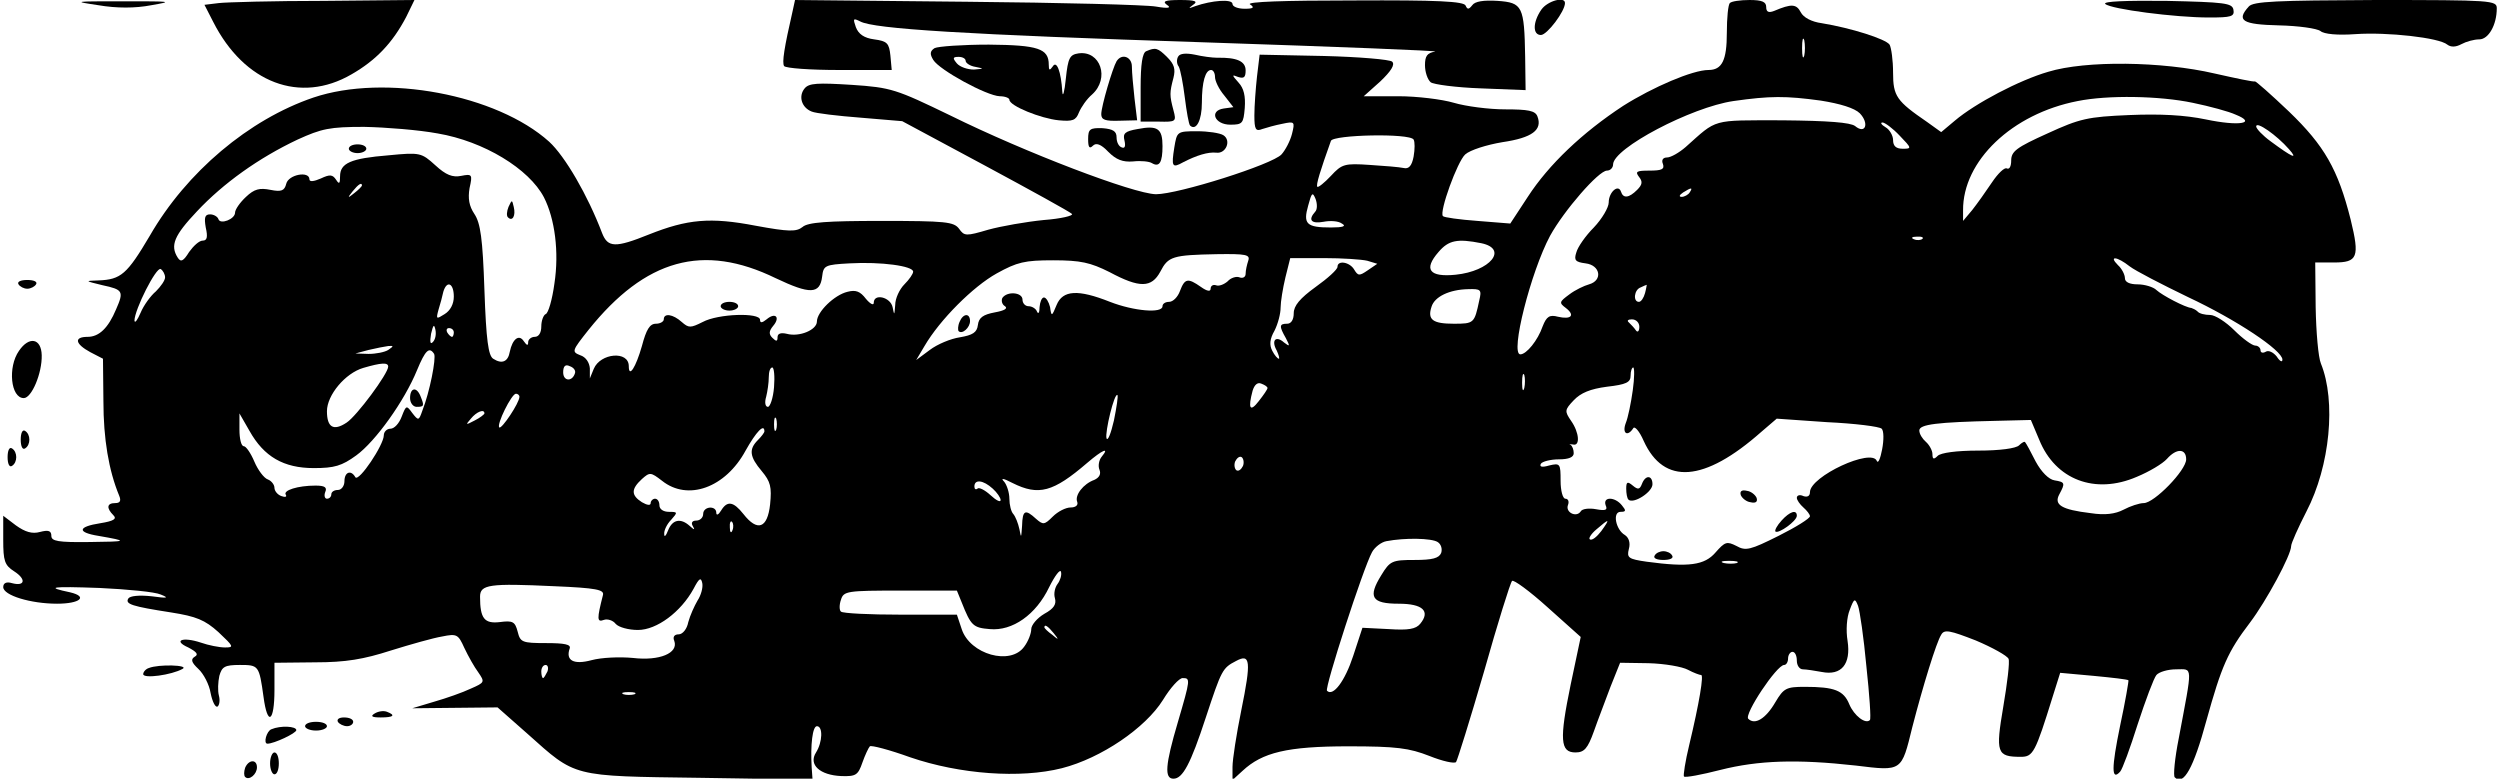 <?xml version="1.0" encoding="UTF-8" standalone="yes"?>
<svg version="1.0" xmlns="http://www.w3.org/2000/svg" width="427pt" height="133pt" viewBox="0 0 570 178" preserveAspectRatio="xMidYMid meet">
  <g transform="translate(0,178) scale(0.1,-0.1)" fill="#000000" stroke="none">
    <path d="M218 1768 c41 -7 84 -7 120 0 52 9 47 9 -63 9 -115 0 -117 0 -57 -9z"/>
    <path d="M493 1773 l-33 -4 20 -39 c71 -140 199 -188 316 -120 56 32 94 72
125 131 l19 39 -207 -2 c-115 0 -223 -3 -240 -5z"/>
    <path d="M1805 1757 c-20 -87 -25 -120 -20 -128 4 -5 60 -9 126 -9 l120 0 -3
33 c-3 28 -7 33 -37 37 -23 3 -36 12 -42 28 -7 20 -6 21 10 13 31 -17 238 -30
793 -48 299 -10 533 -19 521 -21 -18 -3 -23 -10 -23 -31 0 -16 6 -33 13 -39 6
-5 58 -12 115 -14 l102 -4 -1 76 c-2 116 -6 124 -63 128 -32 2 -52 -1 -58 -10
-8 -10 -11 -10 -15 -1 -3 10 -65 13 -256 12 -160 0 -246 -3 -237 -9 11 -7 8
-10 -12 -10 -16 0 -28 5 -28 11 0 12 -48 8 -85 -5 -16 -6 -17 -6 -5 3 12 8 5
11 -30 11 -34 0 -41 -3 -30 -11 11 -7 4 -9 -25 -4 -22 4 -217 9 -432 11 l-393
4 -5 -23z"/>
    <path d="M3516 1758 c-20 -29 -20 -58 -1 -58 14 0 55 54 55 73 0 16 -40 5 -54
-15z"/>
    <path d="M3947 1773 c-4 -3 -7 -34 -7 -68 0 -63 -11 -85 -42 -85 -36 0 -127
-39 -195 -82 -93 -61 -170 -134 -218 -208 l-40 -61 -75 6 c-41 3 -77 8 -79 11
-9 9 33 125 51 141 11 10 49 22 85 28 68 10 92 28 80 59 -5 13 -21 16 -74 16
-37 0 -90 7 -117 15 -27 8 -84 15 -127 15 l-79 0 38 34 c24 23 34 38 27 45 -5
5 -76 11 -156 13 l-147 3 -6 -50 c-3 -27 -6 -67 -6 -89 0 -32 3 -37 18 -31 9
3 30 9 46 12 28 6 29 5 22 -23 -4 -16 -15 -37 -24 -47 -21 -23 -236 -91 -287
-91 -51 1 -298 95 -470 180 -124 60 -135 64 -225 70 -79 5 -98 4 -108 -8 -15
-18 -7 -44 16 -53 9 -4 60 -10 112 -14 l95 -8 190 -102 c104 -56 193 -105 198
-110 4 -4 -25 -11 -65 -14 -40 -4 -97 -14 -126 -22 -51 -15 -55 -15 -67 2 -12
16 -30 18 -178 18 -123 0 -168 -3 -180 -14 -14 -11 -31 -11 -107 3 -104 20
-156 15 -244 -20 -77 -31 -94 -30 -107 3 -33 87 -85 176 -121 209 -120 108
-376 156 -539 101 -147 -50 -290 -170 -374 -316 -52 -88 -66 -100 -117 -102
-32 -1 -32 -1 9 -11 47 -10 49 -14 31 -55 -18 -43 -39 -63 -65 -63 -32 0 -29
-16 6 -35 l29 -15 1 -97 c0 -86 12 -158 36 -216 5 -12 2 -17 -9 -17 -19 0 -21
-11 -4 -28 8 -8 1 -13 -30 -18 -52 -8 -54 -21 -4 -29 69 -12 67 -13 -20 -14
-73 -1 -88 2 -88 14 0 12 -7 14 -26 9 -18 -5 -34 0 -55 15 l-29 22 0 -55 c0
-48 3 -58 25 -72 28 -18 25 -35 -5 -27 -13 4 -20 0 -20 -9 0 -19 63 -38 123
-38 52 0 72 16 30 26 -57 12 -45 14 67 10 64 -3 127 -9 140 -15 20 -8 16 -9
-21 -4 -28 3 -49 1 -53 -5 -8 -13 8 -18 98 -32 57 -9 77 -17 108 -45 35 -33
36 -35 15 -35 -13 0 -38 5 -55 11 -42 14 -65 5 -29 -11 19 -10 24 -16 15 -21
-10 -6 -8 -13 8 -28 12 -11 25 -36 28 -55 4 -20 11 -34 16 -31 4 3 6 14 3 25
-3 11 -2 31 1 45 6 21 12 25 47 25 43 0 44 -1 54 -73 9 -68 25 -58 25 16 l0
62 93 1 c70 0 111 7 173 27 45 14 98 29 117 32 34 7 37 5 51 -26 9 -19 23 -44
32 -56 15 -22 15 -23 -17 -37 -19 -9 -56 -22 -84 -30 l-50 -15 98 1 97 1 68
-60 c112 -100 99 -97 395 -101 l257 -4 -2 28 c-3 52 2 94 12 94 14 0 13 -36
-2 -60 -18 -28 9 -52 58 -54 33 -1 38 2 48 31 6 17 14 34 17 37 3 3 45 -8 92
-25 114 -39 252 -49 347 -25 90 23 191 92 231 156 17 28 37 50 45 50 18 0 18
-2 -11 -101 -29 -98 -31 -129 -10 -129 21 0 39 33 74 140 36 109 38 113 69
129 33 18 35 0 12 -113 -11 -54 -20 -112 -20 -129 l0 -30 23 21 c45 42 102 56
242 56 110 0 139 -4 185 -22 30 -12 57 -18 61 -14 3 4 32 97 64 207 31 110 60
203 64 207 3 4 40 -23 81 -60 l76 -68 -23 -109 c-26 -126 -24 -155 11 -155 20
0 28 9 42 48 9 26 27 72 38 102 l22 55 65 -1 c37 -1 77 -8 90 -15 13 -7 27
-12 30 -12 7 2 -4 -64 -27 -160 -9 -37 -14 -70 -12 -72 3 -3 40 4 83 15 87 22
175 25 310 10 106 -13 104 -14 129 88 24 93 55 194 66 211 7 13 20 10 79 -13
38 -16 72 -35 75 -42 3 -7 -3 -56 -12 -109 -18 -106 -15 -115 40 -115 28 0 33
9 73 138 l17 54 77 -7 c42 -4 77 -8 79 -10 1 -1 -7 -48 -19 -104 -20 -97 -20
-127 0 -105 5 5 23 54 40 108 18 55 37 106 43 113 6 7 26 13 45 13 39 0 38 13
6 -158 -9 -45 -13 -86 -9 -89 20 -20 43 22 72 129 35 126 49 158 100 225 37
49 94 154 94 175 0 6 16 42 35 79 54 104 68 252 33 338 -6 14 -11 72 -12 129
l-1 102 43 0 c54 0 59 12 38 98 -29 115 -60 169 -141 247 -41 39 -76 70 -78
69 -1 -2 -43 7 -92 18 -120 28 -295 30 -380 4 -66 -19 -167 -72 -214 -112
l-31 -26 -32 23 c-70 48 -78 59 -78 113 0 28 -4 57 -8 64 -9 13 -88 38 -155
49 -23 3 -42 13 -48 25 -10 19 -21 20 -61 3 -13 -5 -18 -2 -18 9 0 12 -10 16
-38 16 -21 0 -42 -3 -45 -7z m170 -120 c-3 -10 -5 -2 -5 17 0 19 2 27 5 18 2
-10 2 -26 0 -35z m38 -103 c44 -7 77 -17 89 -29 22 -23 13 -49 -11 -29 -11 8
-60 12 -167 13 -163 0 -147 4 -220 -61 -15 -13 -34 -24 -43 -24 -9 0 -13 -6
-9 -15 4 -12 -3 -15 -31 -15 -29 0 -33 -2 -24 -14 9 -11 8 -18 -4 -30 -19 -19
-32 -20 -37 -4 -6 18 -28 -1 -28 -25 0 -11 -15 -37 -34 -57 -19 -19 -37 -45
-40 -57 -6 -18 -2 -22 21 -25 34 -4 40 -39 8 -48 -11 -3 -32 -13 -45 -23 -23
-17 -24 -19 -8 -31 22 -17 12 -27 -18 -20 -19 5 -26 1 -35 -22 -11 -32 -37
-64 -51 -64 -24 0 24 189 68 271 32 58 111 149 130 149 8 0 14 7 14 14 0 37
179 131 275 145 84 12 120 12 200 1z m850 -5 c39 -8 83 -20 98 -27 50 -20 8
-27 -68 -11 -48 10 -104 13 -175 10 -95 -4 -113 -8 -187 -42 -71 -32 -83 -41
-83 -62 0 -13 -4 -21 -10 -18 -5 3 -20 -11 -34 -32 -14 -21 -34 -49 -45 -63
l-21 -25 0 24 c-1 113 112 221 262 250 69 14 187 12 263 -4z m-670 -75 c28
-29 28 -30 7 -30 -15 0 -22 6 -22 20 0 10 -8 24 -17 29 -10 6 -13 11 -7 11 5
0 23 -13 39 -30z m890 -31 c22 -25 8 -19 -42 18 -18 13 -33 29 -33 34 0 13 47
-20 75 -52z m-4232 36 c106 -18 209 -81 243 -146 25 -49 35 -125 24 -197 -5
-37 -14 -68 -20 -70 -5 -2 -10 -15 -10 -28 0 -15 -6 -24 -15 -24 -8 0 -15 -6
-15 -12 0 -9 -3 -8 -10 2 -11 17 -26 5 -32 -24 -4 -23 -18 -29 -38 -16 -11 7
-16 42 -20 157 -4 118 -9 153 -23 174 -12 18 -15 35 -11 59 7 31 6 33 -19 28
-20 -4 -35 2 -59 24 -32 29 -35 30 -107 23 -87 -7 -111 -18 -111 -48 0 -17 -2
-19 -9 -8 -8 12 -14 13 -35 3 -16 -7 -26 -8 -26 -2 0 20 -48 11 -53 -10 -4
-16 -11 -19 -36 -14 -25 5 -37 2 -56 -16 -14 -13 -25 -29 -25 -36 0 -15 -34
-28 -38 -15 -2 6 -11 11 -19 11 -12 0 -14 -7 -10 -30 5 -22 3 -30 -7 -30 -8 0
-21 -12 -31 -26 -13 -21 -19 -24 -26 -13 -18 28 -8 51 44 106 60 64 141 122
230 164 55 25 73 29 152 29 50 -1 125 -7 168 -15z m2231 -14 c3 -5 3 -22 0
-39 -4 -21 -11 -29 -23 -26 -9 2 -44 5 -77 7 -58 4 -64 2 -89 -25 -15 -16 -29
-27 -31 -25 -4 3 7 38 31 105 5 14 180 18 189 3z m-2404 -105 c0 -2 -8 -10
-17 -17 -16 -13 -17 -12 -4 4 13 16 21 21 21 13z m3035 -16 c-3 -5 -12 -10
-18 -10 -7 0 -6 4 3 10 19 12 23 12 15 0z m-856 -44 c-17 -19 -9 -28 19 -23
15 3 34 2 42 -4 11 -6 3 -9 -25 -9 -56 0 -64 8 -52 50 8 30 10 32 17 15 4 -11
4 -24 -1 -29z m1388 -62 c-3 -3 -12 -4 -19 -1 -8 3 -5 6 6 6 11 1 17 -2 13 -5z
m-1008 -10 c62 -13 20 -64 -59 -72 -60 -6 -74 12 -39 52 23 27 43 31 98 20z
m-533 -40 c-3 -9 -6 -22 -6 -30 0 -7 -6 -11 -14 -8 -7 3 -20 -1 -27 -9 -8 -7
-20 -12 -27 -9 -6 2 -12 -1 -12 -8 0 -7 -8 -6 -22 4 -30 21 -37 20 -48 -9 -5
-14 -16 -25 -25 -25 -8 0 -15 -4 -15 -10 0 -17 -66 -11 -120 10 -73 29 -108
27 -122 -7 -11 -27 -12 -27 -15 -5 -3 12 -9 22 -14 22 -5 0 -9 -10 -10 -22 0
-13 -3 -17 -6 -10 -2 6 -11 12 -19 12 -8 0 -14 7 -14 15 0 17 -35 20 -46 4 -3
-6 -1 -15 6 -19 7 -5 -1 -10 -23 -14 -27 -5 -37 -12 -39 -29 -2 -17 -12 -23
-41 -28 -21 -3 -52 -16 -69 -29 l-31 -23 19 32 c35 60 111 136 165 166 47 26
64 30 129 30 63 0 85 -5 129 -27 69 -37 96 -36 116 1 18 35 28 38 129 40 67 1
77 -1 72 -15z m-1080 -40 c78 -37 101 -37 106 4 3 25 6 27 63 30 72 4 145 -6
145 -19 0 -5 -9 -18 -20 -29 -11 -11 -21 -32 -21 -47 -2 -24 -2 -25 -6 -5 -5
23 -43 32 -43 10 0 -7 -8 -3 -18 9 -13 17 -23 21 -42 16 -30 -7 -70 -46 -70
-68 0 -19 -40 -36 -69 -28 -13 3 -21 1 -21 -8 0 -10 -3 -10 -12 -1 -8 8 -8 15
2 27 17 20 5 32 -15 15 -10 -8 -15 -9 -15 -1 0 17 -96 14 -131 -5 -28 -14 -32
-14 -48 0 -20 18 -41 21 -41 6 0 -5 -8 -10 -18 -10 -14 0 -22 -13 -32 -51 -14
-49 -30 -74 -30 -46 0 36 -65 30 -80 -6 l-9 -22 0 23 c-1 13 -9 26 -22 30 -20
8 -19 10 19 58 130 162 262 199 428 118z m1352 40 l23 -7 -22 -15 c-19 -13
-22 -13 -31 2 -10 17 -38 22 -38 6 0 -6 -22 -26 -50 -46 -36 -26 -50 -43 -50
-60 0 -15 -6 -24 -15 -24 -18 0 -19 -5 -3 -33 10 -19 9 -20 -4 -10 -19 17 -30
5 -17 -18 5 -11 7 -19 5 -19 -3 0 -10 8 -15 18 -7 13 -6 27 5 46 8 16 14 39
14 53 0 13 5 44 11 69 l11 44 77 0 c42 0 86 -3 99 -6z m1743 -13 c13 -10 73
-41 133 -70 111 -52 216 -122 216 -143 0 -7 -6 -4 -13 7 -8 10 -19 15 -25 11
-7 -4 -12 -2 -12 3 0 6 -6 11 -12 11 -7 0 -29 16 -48 35 -19 19 -44 35 -55 35
-12 0 -25 3 -29 8 -4 4 -11 7 -14 8 -14 1 -67 29 -80 41 -7 7 -27 13 -43 13
-18 0 -29 5 -29 14 0 8 -7 22 -16 30 -22 22 -2 20 27 -3z m-4491 -25 c0 -7
-10 -21 -21 -32 -12 -10 -28 -32 -35 -49 -7 -16 -13 -25 -14 -18 0 25 50 124
60 118 5 -3 10 -12 10 -19z m660 -44 c0 -17 -8 -32 -21 -40 -19 -12 -20 -12
-14 10 4 13 9 31 11 41 8 27 24 20 24 -11z m2723 8 c-3 -11 -9 -20 -14 -20
-14 0 -11 28 4 33 6 3 13 6 14 6 0 1 -1 -8 -4 -19z m-379 -17 c-11 -52 -12
-53 -58 -53 -48 0 -61 9 -51 39 7 23 41 39 83 40 30 1 32 -1 26 -26z m366 -60
c0 -10 -4 -14 -8 -8 -4 6 -11 13 -16 18 -5 4 -2 7 7 7 10 0 17 -8 17 -17z
m-2758 -35 c-6 -6 -7 0 -4 19 5 21 7 23 10 9 2 -10 0 -22 -6 -28z m48 22 c0
-5 -2 -10 -4 -10 -3 0 -8 5 -11 10 -3 6 -1 10 4 10 6 0 11 -4 11 -10z m-150
-40 c-8 -5 -28 -9 -45 -9 l-30 1 30 8 c17 4 37 8 45 9 13 1 13 0 0 -9z m105
-9 c5 -10 -10 -87 -27 -130 -8 -23 -9 -23 -23 -5 -13 18 -14 18 -24 -8 -6 -16
-17 -28 -26 -28 -8 0 -15 -7 -15 -15 0 -22 -57 -107 -65 -96 -10 18 -25 12
-25 -9 0 -11 -7 -20 -15 -20 -8 0 -15 -4 -15 -10 0 -5 -4 -10 -10 -10 -5 0 -7
7 -4 15 5 11 -1 15 -22 15 -41 0 -75 -11 -68 -21 3 -5 -2 -6 -10 -3 -9 3 -16
12 -16 19 0 7 -7 16 -15 19 -9 3 -23 22 -31 41 -8 19 -19 35 -24 35 -6 0 -10
17 -10 38 l0 37 23 -40 c33 -59 78 -85 147 -85 47 0 64 5 97 29 44 32 110 124
139 195 19 46 28 54 39 37z m-105 -29 c0 -16 -72 -113 -95 -128 -30 -20 -45
-11 -45 26 0 37 42 87 83 99 41 12 57 13 57 3z m427 -15 c-6 -20 -27 -19 -27
2 0 14 5 19 15 14 9 -3 14 -10 12 -16z m455 -32 c-2 -25 -9 -45 -14 -45 -6 0
-8 10 -4 23 3 12 6 32 6 45 0 12 3 22 8 22 4 0 6 -20 4 -45z m1963 -7 c-4 -29
-11 -63 -16 -75 -9 -24 4 -32 17 -12 3 6 14 -6 24 -29 46 -101 138 -95 269 21
l35 30 115 -8 c64 -3 120 -10 125 -15 5 -5 5 -26 1 -47 -4 -21 -9 -33 -12 -27
-11 31 -153 -35 -153 -71 0 -9 -6 -12 -15 -9 -8 4 -15 2 -15 -4 0 -5 7 -15 15
-22 8 -7 15 -16 15 -20 0 -5 -32 -25 -72 -45 -64 -32 -75 -35 -96 -23 -22 11
-26 10 -48 -15 -25 -29 -61 -34 -157 -21 -42 6 -46 9 -41 29 4 14 0 26 -9 32
-21 12 -29 53 -10 53 13 0 13 3 3 15 -16 20 -44 20 -37 0 5 -11 0 -13 -22 -9
-16 3 -32 1 -35 -5 -10 -15 -36 -2 -29 15 3 8 0 14 -6 14 -6 0 -11 18 -11 41
0 39 -1 41 -26 35 -17 -5 -23 -3 -19 4 3 5 22 10 41 10 23 0 34 5 34 14 0 8
-3 16 -7 19 -5 2 -2 2 5 1 17 -5 15 27 -4 54 -15 22 -15 25 6 47 16 17 38 26
76 31 44 5 54 10 54 25 0 11 3 19 6 19 3 0 3 -24 -1 -52z m-248 5 c-3 -10 -5
-4 -5 12 0 17 2 24 5 18 2 -7 2 -21 0 -30z m-587 0 c0 -3 -9 -16 -20 -30 -20
-26 -25 -17 -14 24 4 13 11 20 20 16 8 -3 14 -7 14 -10z m-1710 -20 c0 -14
-41 -75 -46 -70 -7 6 28 77 38 77 4 0 8 -3 8 -7z m1359 -54 c-7 -30 -14 -48
-17 -41 -4 14 18 105 25 99 2 -2 -2 -28 -8 -58z m-1439 16 c0 -2 -10 -10 -22
-16 -21 -11 -22 -11 -9 4 13 16 31 23 31 12z m667 -37 c-3 -7 -5 -2 -5 12 0
14 2 19 5 13 2 -7 2 -19 0 -25z m2887 -23 c37 -92 128 -126 223 -85 29 12 59
30 69 41 22 25 44 24 44 -1 0 -25 -73 -100 -97 -100 -10 0 -31 -7 -46 -15 -19
-10 -43 -13 -75 -8 -67 8 -85 19 -72 43 14 26 13 28 -11 32 -13 2 -30 19 -43
43 -11 22 -22 42 -24 44 -1 3 -8 -1 -14 -7 -7 -7 -44 -12 -93 -12 -50 0 -86
-5 -93 -12 -9 -9 -12 -8 -12 4 0 8 -7 21 -15 28 -8 7 -15 18 -15 26 0 14 40
19 175 22 l80 2 19 -45z m-2914 19 c0 -3 -7 -12 -15 -20 -21 -21 -19 -38 9
-71 20 -24 23 -36 19 -76 -6 -55 -29 -63 -61 -22 -23 29 -37 31 -51 8 -6 -10
-11 -12 -11 -5 0 17 -30 15 -30 -3 0 -8 -7 -15 -16 -15 -9 0 -12 -5 -8 -12 6
-10 4 -10 -7 0 -20 18 -39 15 -49 -10 -5 -13 -9 -17 -9 -9 -1 8 6 23 16 33 15
17 15 18 -5 18 -13 0 -22 6 -22 15 0 8 -4 15 -10 15 -5 0 -10 -5 -10 -10 0 -6
-8 -5 -20 2 -25 16 -25 30 0 53 18 16 20 16 46 -4 59 -47 145 -16 191 69 24
43 43 63 43 44z m771 -58 c-6 -7 -9 -21 -5 -30 4 -10 -1 -18 -12 -23 -25 -9
-45 -35 -39 -50 3 -8 -4 -13 -15 -13 -11 0 -29 -9 -41 -21 -19 -19 -22 -19
-38 -5 -25 23 -31 20 -32 -16 -2 -28 -2 -29 -6 -8 -3 14 -9 29 -14 35 -5 5 -9
21 -9 35 0 14 -6 32 -12 39 -9 9 -2 8 19 -3 60 -30 93 -21 171 46 35 30 52 37
33 14z m323 -21 c-4 -8 -10 -13 -15 -10 -4 3 -6 12 -3 20 4 8 10 13 15 10 4
-3 6 -12 3 -20z m-572 -52 c10 -9 18 -21 18 -26 0 -6 -10 -1 -23 11 -13 12
-27 19 -30 15 -4 -3 -7 -1 -7 5 0 17 20 15 42 -5z m-595 -95 c-3 -8 -6 -5 -6
6 -1 11 2 17 5 13 3 -3 4 -12 1 -19z m1986 -2 c-10 -13 -21 -22 -26 -19 -4 2
3 13 15 23 30 26 32 25 11 -4z m-374 -25 c8 -5 11 -16 8 -25 -5 -12 -20 -16
-61 -16 -51 0 -56 -2 -76 -35 -31 -50 -22 -65 40 -65 55 0 73 -17 49 -46 -10
-12 -27 -15 -72 -12 l-60 3 -21 -64 c-19 -58 -46 -94 -60 -80 -6 6 83 281 103
317 6 11 21 23 33 25 42 8 103 7 117 -2z m684 -48 c-7 -2 -21 -2 -30 0 -10 3
-4 5 12 5 17 0 24 -2 18 -5z m-1553 -48 c-6 -8 -9 -22 -6 -32 4 -14 -2 -24
-24 -36 -17 -10 -30 -26 -30 -35 0 -10 -7 -28 -16 -40 -31 -44 -124 -18 -143
40 l-11 33 -129 0 c-71 0 -132 3 -136 7 -4 3 -4 16 0 27 6 20 14 21 136 21
l129 0 11 -27 c21 -53 26 -58 64 -61 52 -5 106 33 136 96 13 26 25 42 27 35 2
-8 -2 -20 -8 -28z m-823 -38 c-7 -12 -17 -34 -21 -49 -3 -16 -13 -28 -22 -28
-10 0 -14 -6 -10 -15 10 -28 -34 -46 -94 -39 -31 3 -73 1 -95 -5 -41 -11 -60
-1 -50 27 3 9 -12 12 -54 12 -55 0 -59 2 -65 26 -6 23 -11 26 -41 22 -35 -4
-45 8 -45 58 0 28 21 31 170 24 96 -4 114 -8 111 -20 -14 -55 -14 -63 2 -57 8
3 21 -1 27 -9 7 -8 30 -14 51 -14 43 0 98 41 127 94 13 25 17 27 20 13 2 -10
-3 -28 -11 -40z m2672 -150 c7 -65 11 -121 8 -123 -10 -10 -36 10 -47 36 -13
32 -34 40 -102 40 -42 0 -48 -3 -67 -35 -22 -38 -47 -53 -62 -38 -10 10 65
123 82 123 5 0 9 7 9 15 0 8 5 15 10 15 6 0 10 -9 10 -20 0 -11 6 -20 14 -20
7 0 27 -3 43 -6 45 -9 67 18 59 71 -4 24 -2 54 5 71 10 27 12 27 19 9 4 -11
13 -73 19 -138z m-1858 76 c13 -16 12 -17 -3 -4 -10 7 -18 15 -18 17 0 8 8 3
21 -13z m-1157 -88 c-4 -8 -8 -15 -10 -15 -2 0 -4 7 -4 15 0 8 4 15 10 15 5 0
7 -7 4 -15z m199 -52 c-7 -2 -19 -2 -25 0 -7 3 -2 5 12 5 14 0 19 -2 13 -5z"/>
    <path d="M790 1440 c0 -5 9 -10 20 -10 11 0 20 5 20 10 0 6 -9 10 -20 10 -11
0 -20 -4 -20 -10z"/>
    <path d="M1155 1307 c-4 -10 -5 -21 -1 -24 10 -10 18 4 13 24 -4 17 -4 17 -12
0z"/>
    <path d="M2186 1044 c-4 -9 -4 -19 -2 -21 8 -8 26 8 26 23 0 19 -16 18 -24 -2z"/>
    <path d="M1640 1080 c0 -5 9 -10 20 -10 11 0 20 5 20 10 0 6 -9 10 -20 10 -11
0 -20 -4 -20 -10z"/>
    <path d="M930 870 c0 -11 7 -20 15 -20 17 0 18 2 9 24 -9 23 -24 20 -24 -4z"/>
    <path d="M3746 674 c-5 -13 -9 -14 -21 -4 -12 10 -15 9 -15 -7 0 -11 2 -22 5
-25 11 -11 55 17 55 35 0 21 -16 22 -24 1z"/>
    <path d="M3972 648 c3 -7 13 -15 22 -16 12 -3 17 1 14 10 -3 7 -13 15 -22 16
-12 3 -17 -1 -14 -10z"/>
    <path d="M4065 590 c-10 -11 -16 -22 -14 -25 7 -6 49 24 49 36 0 15 -16 10
-35 -11z"/>
    <path d="M3775 510 c-4 -6 5 -10 20 -10 15 0 24 4 20 10 -3 6 -12 10 -20 10
-8 0 -17 -4 -20 -10z"/>
    <path d="M4805 1771 c13 -12 160 -31 237 -31 51 0 59 2 56 18 -3 15 -20 17
-153 20 -92 1 -146 -1 -140 -7z"/>
    <path d="M5133 1765 c-29 -32 -15 -41 69 -43 45 -1 87 -7 95 -13 8 -7 39 -10
80 -7 73 5 191 -8 210 -24 8 -6 19 -6 32 1 11 6 29 11 41 11 21 0 40 33 40 71
0 18 -10 19 -277 19 -227 -1 -280 -3 -290 -15z"/>
    <path d="M2129 1670 c-11 -7 -11 -14 -3 -27 14 -23 122 -82 152 -83 12 0 22
-4 22 -8 0 -14 72 -43 113 -47 32 -3 39 0 46 18 5 12 18 31 30 41 41 37 19
101 -31 94 -20 -3 -24 -10 -29 -58 -3 -30 -7 -44 -8 -30 -3 47 -13 73 -22 58
-7 -10 -9 -9 -9 4 0 37 -24 45 -137 46 -60 0 -116 -4 -124 -8z m71 -29 c0 -5
10 -12 23 -14 20 -4 19 -4 -4 -6 -15 0 -32 6 -39 14 -10 12 -10 15 4 15 9 0
16 -4 16 -9z"/>
    <path d="M2613 1663 c-9 -3 -13 -30 -13 -83 l0 -78 41 0 c40 -1 41 0 34 26 -9
34 -9 40 0 74 5 20 2 31 -14 47 -22 22 -27 23 -48 14z"/>
    <path d="M2686 1651 c-4 -6 -4 -17 1 -23 4 -7 10 -39 14 -71 4 -32 9 -61 12
-64 14 -13 27 12 27 52 0 48 8 75 21 75 5 0 9 -7 9 -16 0 -9 9 -28 21 -42 l21
-27 -22 -3 c-34 -5 -21 -37 15 -37 28 0 30 3 33 38 2 27 -2 45 -14 58 -16 18
-16 19 -1 13 13 -4 17 -1 17 15 0 21 -20 30 -65 29 -11 0 -34 3 -51 7 -20 4
-34 3 -38 -4z"/>
    <path d="M2545 1640 c-9 -15 -35 -103 -35 -121 0 -13 9 -16 41 -15 l41 1 -6
50 c-3 27 -6 60 -6 73 0 22 -23 31 -35 12z"/>
    <path d="M2480 1462 c0 -19 3 -23 11 -15 7 7 18 4 35 -14 18 -18 33 -24 57
-22 18 2 37 0 43 -4 17 -10 24 2 24 39 0 40 -11 48 -57 39 -29 -5 -34 -10 -30
-26 3 -13 1 -19 -6 -16 -7 2 -12 12 -12 23 0 14 -8 19 -32 21 -29 1 -33 -2
-33 -25z"/>
    <path d="M2677 1443 c-7 -44 -5 -48 20 -34 31 16 57 24 76 22 22 -3 35 28 16
40 -8 5 -35 9 -60 9 -46 0 -46 -1 -52 -37z"/>
    <path d="M35 1130 c3 -5 12 -10 20 -10 8 0 17 5 20 10 4 6 -5 10 -20 10 -15 0
-24 -4 -20 -10z"/>
    <path d="M36 978 c-26 -37 -19 -108 11 -108 18 0 42 57 41 98 -1 39 -29 44
-52 10z"/>
    <path d="M40 775 c0 -15 4 -24 10 -20 13 8 13 32 0 40 -6 4 -10 -5 -10 -20z"/>
    <path d="M10 735 c0 -15 4 -24 10 -20 13 8 13 32 0 40 -6 4 -10 -5 -10 -20z"/>
    <path d="M333 253 c-7 -2 -13 -9 -13 -14 0 -11 65 -2 90 12 16 9 -55 11 -77 2z"/>
    <path d="M849 149 c-10 -6 -7 -9 14 -9 29 0 35 5 14 13 -8 3 -20 1 -28 -4z"/>
    <path d="M765 130 c3 -5 13 -10 21 -10 8 0 14 5 14 10 0 6 -9 10 -21 10 -11 0
-17 -4 -14 -10z"/>
    <path d="M690 120 c0 -5 11 -10 25 -10 14 0 25 5 25 10 0 6 -11 10 -25 10 -14
0 -25 -4 -25 -10z"/>
    <path d="M613 113 c-11 -4 -19 -33 -9 -33 15 0 66 24 66 31 0 9 -36 11 -57 2z"/>
    <path d="M610 35 c0 -14 5 -25 10 -25 6 0 10 11 10 25 0 14 -4 25 -10 25 -5 0
-10 -11 -10 -25z"/>
    <path d="M553 25 c-3 -9 -3 -18 0 -21 9 -9 27 6 27 22 0 19 -19 18 -27 -1z"/>
  </g>
</svg>
